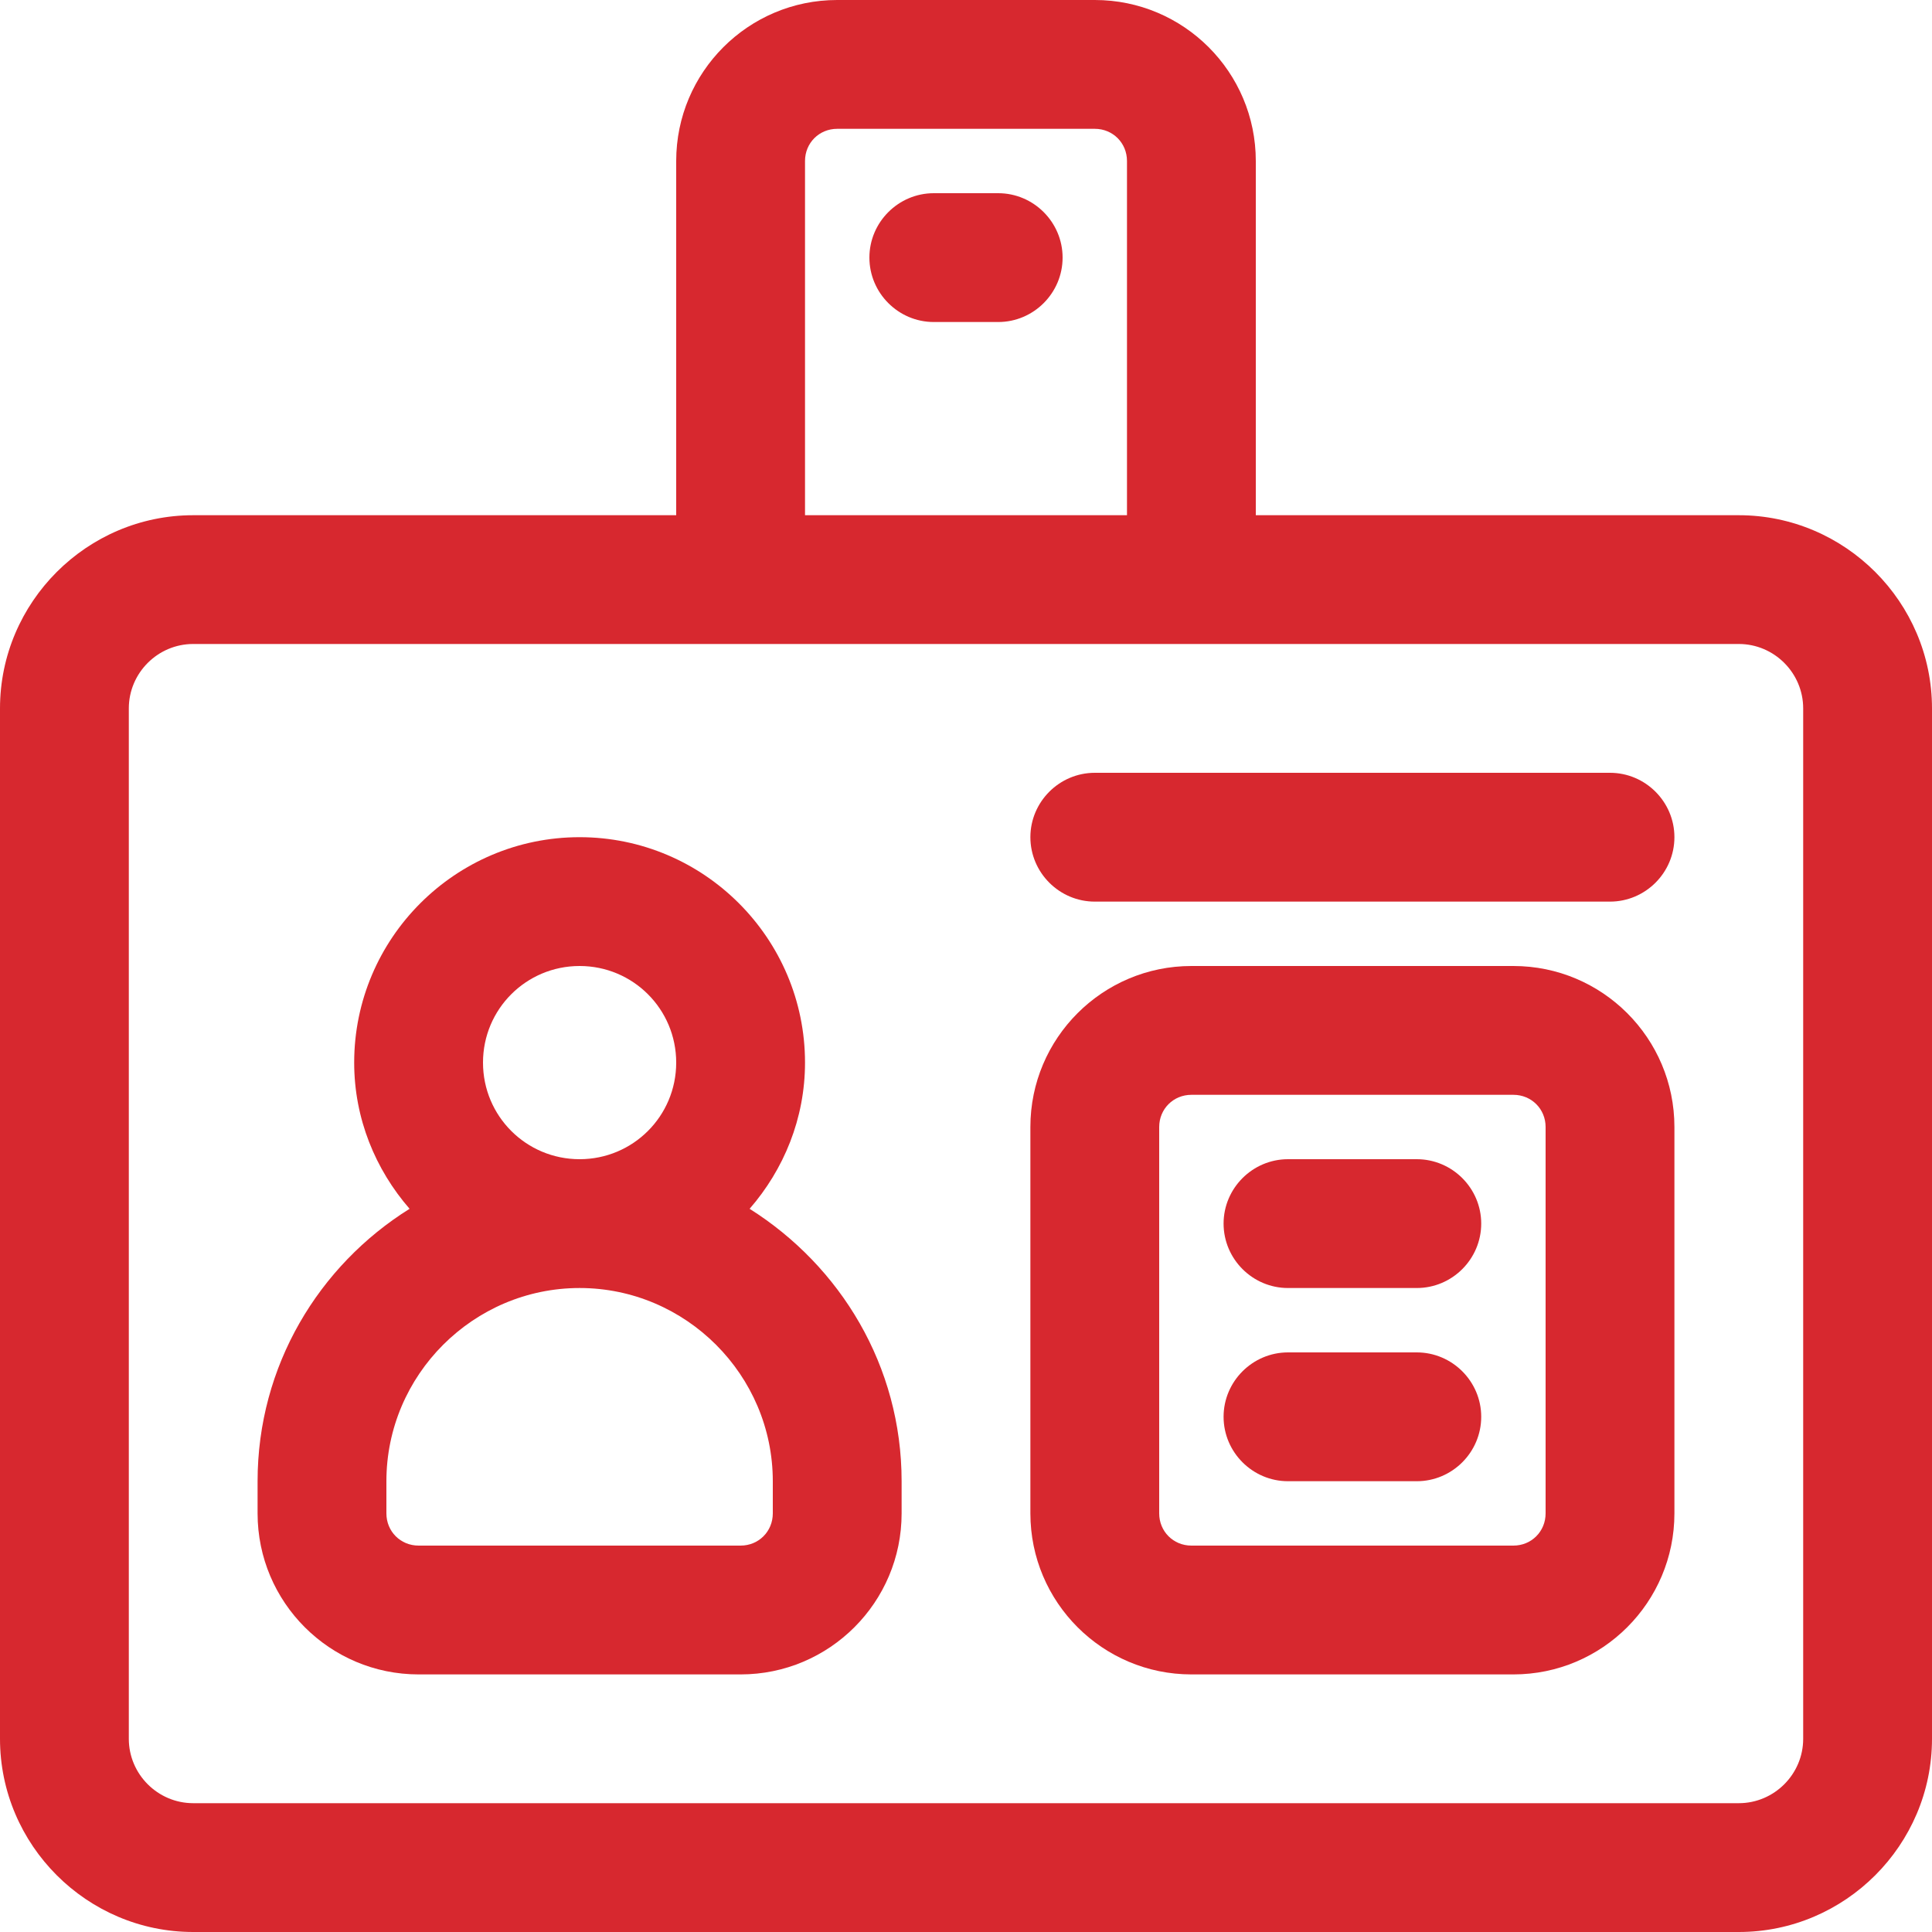 <svg width="40" height="40" viewBox="0 0 40 40" fill="none" xmlns="http://www.w3.org/2000/svg">
<path d="M36 10.667H26V3.333C26 1.493 24.507 0 22.667 0H17.333C15.493 0 14 1.493 14 3.333V10.667H4C1.8 10.667 0 12.467 0 14.667V36C0 38.2 1.8 40 4 40H36C38.2 40 40 38.2 40 36V14.667C40 12.467 38.2 10.667 36 10.667ZM16.667 3.333C16.667 2.96 16.96 2.667 17.333 2.667H22.667C23.04 2.667 23.333 2.96 23.333 3.333V10.667H16.667V3.333ZM37.333 36C37.333 36.733 36.733 37.333 36 37.333H4C3.267 37.333 2.667 36.733 2.667 36V14.667C2.667 13.933 3.267 13.333 4 13.333H36C36.733 13.333 37.333 13.933 37.333 14.667V36Z" fill="#D7282F"/>
<path d="M31.333 20H24.667C22.827 20 21.333 21.493 21.333 23.333V31.333C21.333 33.173 22.827 34.667 24.667 34.667H31.333C33.173 34.667 34.667 33.173 34.667 31.333V23.333C34.667 21.493 33.173 20 31.333 20ZM32 31.333C32 31.707 31.707 32 31.333 32H24.667C24.293 32 24 31.707 24 31.333V23.333C24 22.96 24.293 22.667 24.667 22.667H31.333C31.707 22.667 32 22.96 32 23.333V31.333Z" fill="#D7282F"/>
<path d="M29.333 28H26.667C25.933 28 25.333 28.6 25.333 29.333C25.333 30.067 25.933 30.667 26.667 30.667H29.333C30.067 30.667 30.667 30.067 30.667 29.333C30.667 28.6 30.067 28 29.333 28Z" fill="#D7282F"/>
<path d="M29.333 24H26.667C25.933 24 25.333 24.6 25.333 25.333C25.333 26.067 25.933 26.667 26.667 26.667H29.333C30.067 26.667 30.667 26.067 30.667 25.333C30.667 24.6 30.067 24 29.333 24Z" fill="#D7282F"/>
<path d="M33.333 16H22.667C21.933 16 21.333 16.6 21.333 17.333C21.333 18.067 21.933 18.667 22.667 18.667H33.333C34.067 18.667 34.667 18.067 34.667 17.333C34.667 16.6 34.067 16 33.333 16Z" fill="#D7282F"/>
<path d="M15.52 25.027C16.227 24.213 16.667 23.16 16.667 22C16.667 19.427 14.573 17.333 12 17.333C9.427 17.333 7.333 19.427 7.333 22C7.333 23.16 7.773 24.213 8.48 25.027C6.6 26.2 5.333 28.28 5.333 30.667V31.333C5.333 33.173 6.827 34.667 8.667 34.667H15.333C17.173 34.667 18.667 33.173 18.667 31.333V30.667C18.667 28.28 17.4 26.213 15.52 25.027ZM10 22C10 20.893 10.893 20 12 20C13.107 20 14 20.893 14 22C14 23.107 13.107 24 12 24C10.893 24 10 23.107 10 22ZM16 31.333C16 31.707 15.707 32 15.333 32H8.667C8.293 32 8 31.707 8 31.333V30.667C8 28.467 9.8 26.667 12 26.667C14.2 26.667 16 28.467 16 30.667V31.333Z" fill="#D7282F"/>
<path d="M20.667 4H19.333C18.6 4 18 4.6 18 5.333C18 6.067 18.6 6.667 19.333 6.667H20.667C21.4 6.667 22 6.067 22 5.333C22 4.6 21.4 4 20.667 4Z" fill="#D7282F"/>
</svg>
